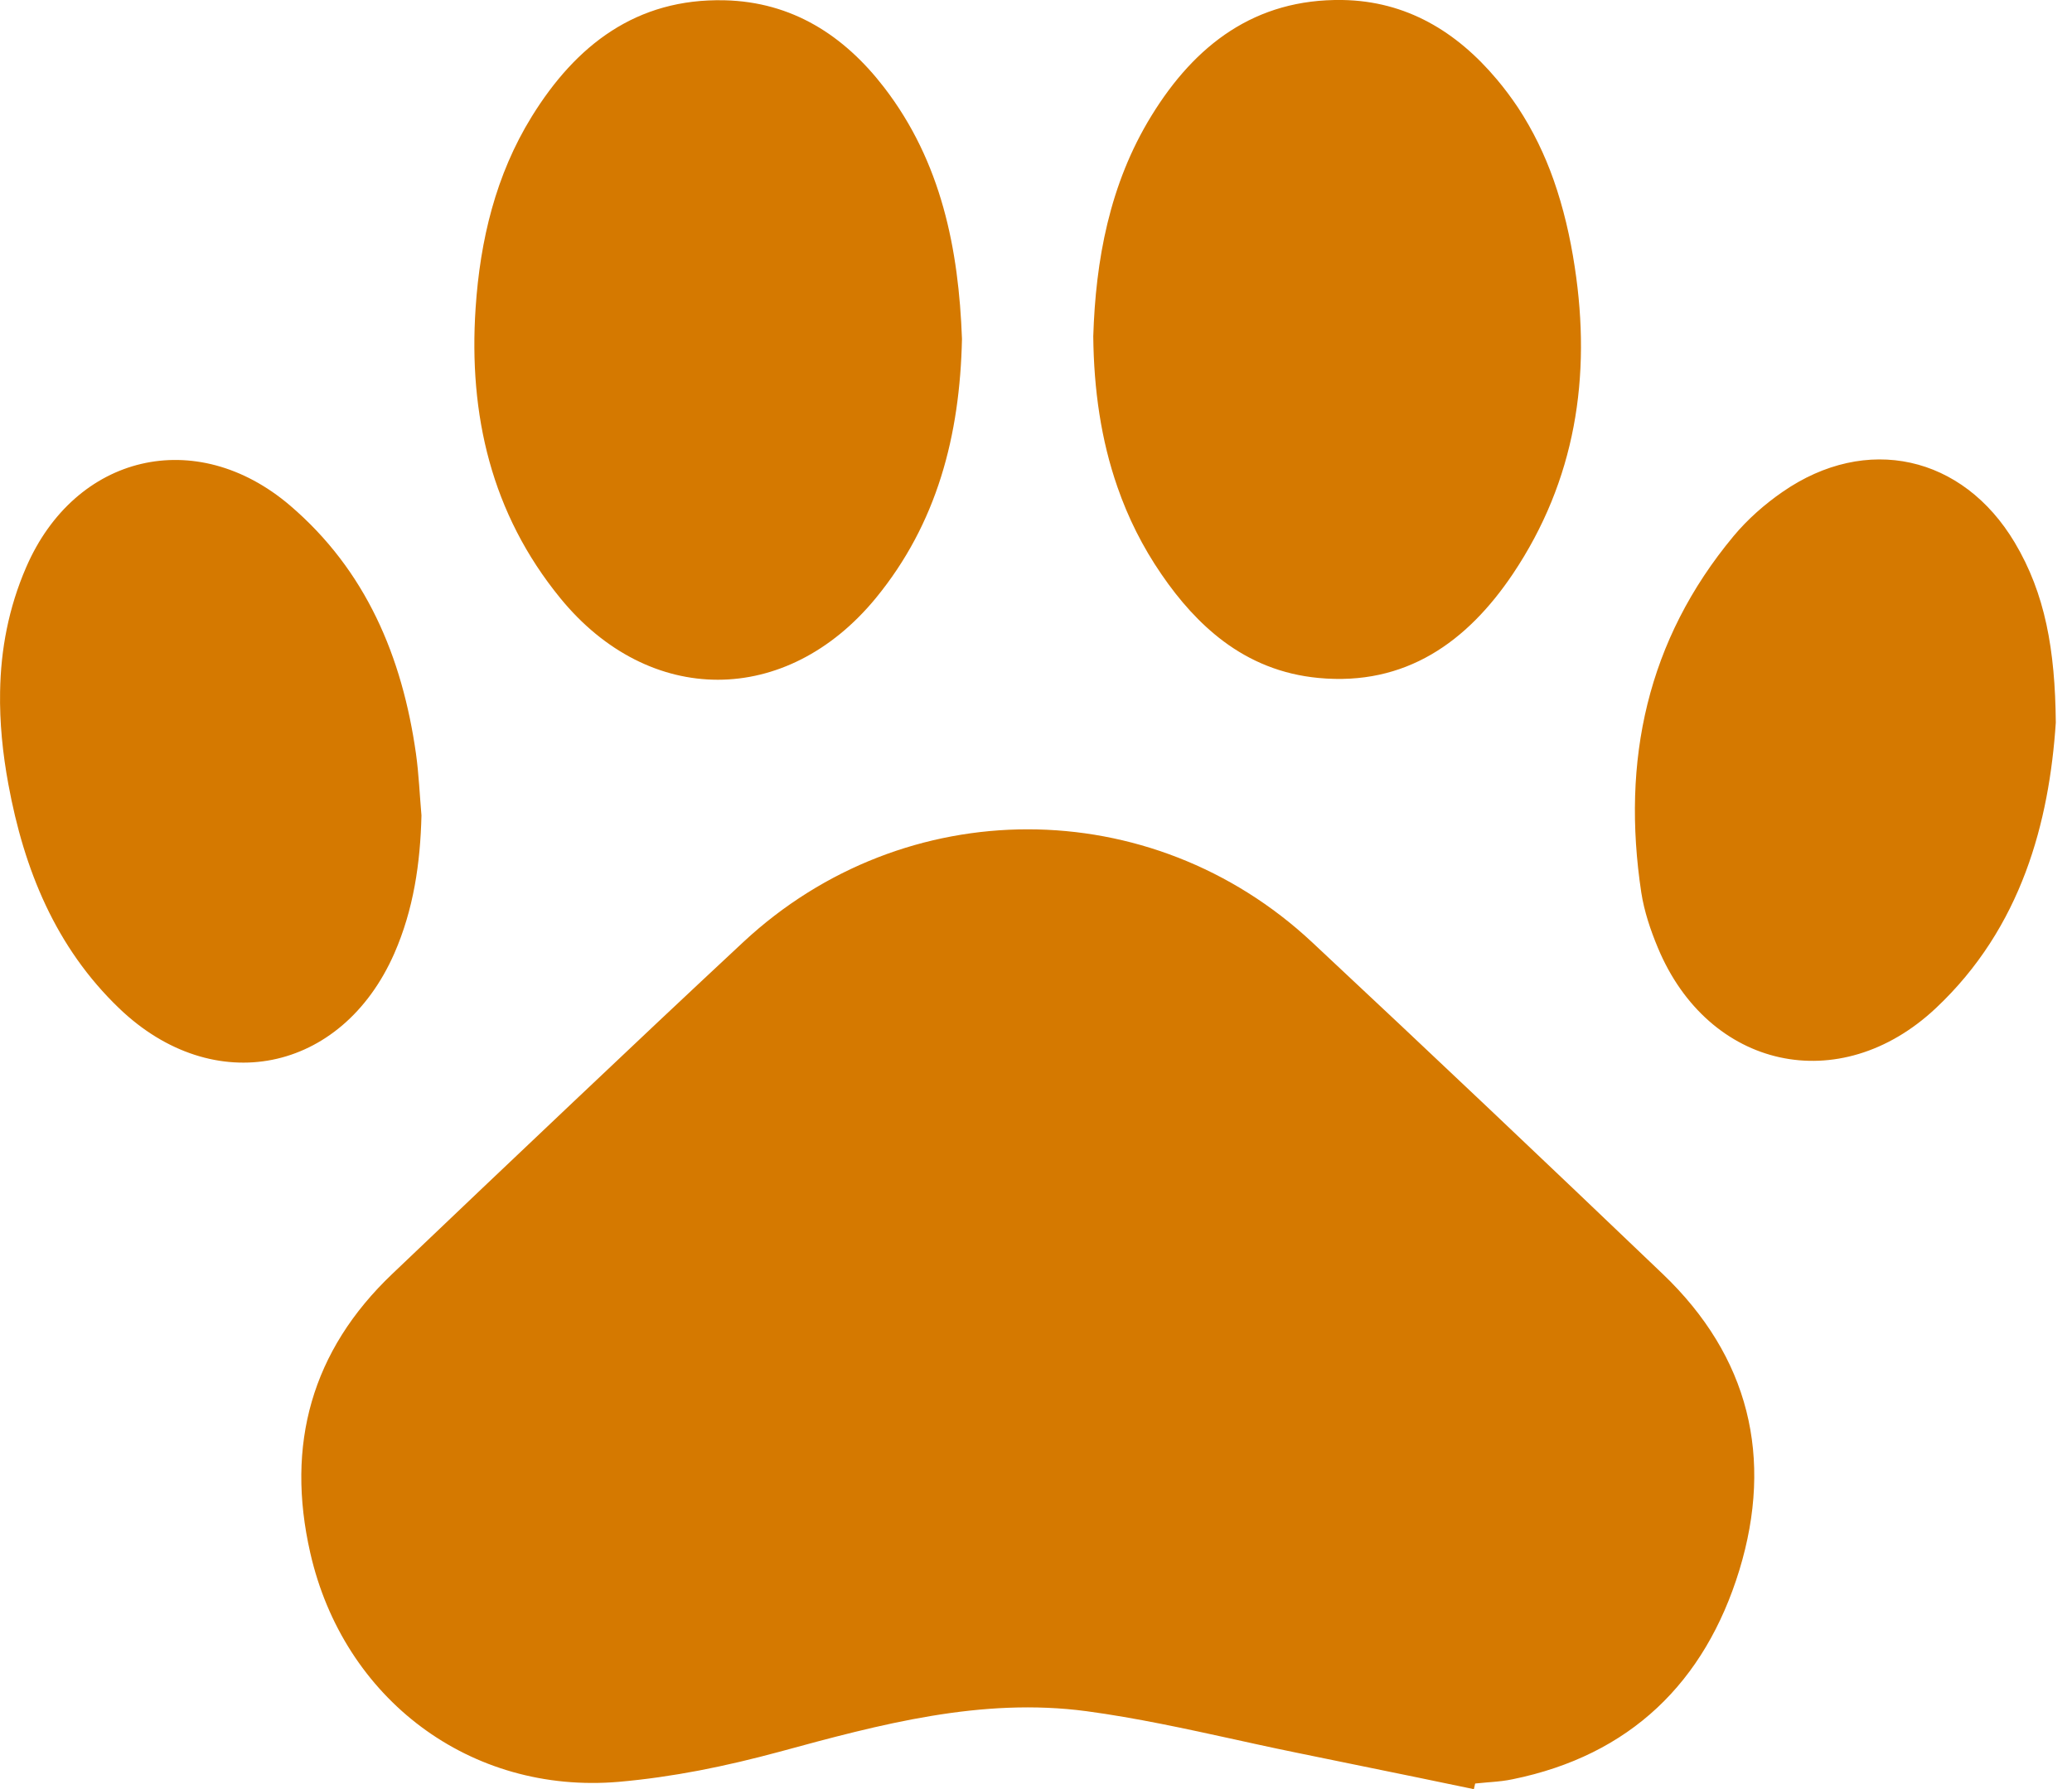 <svg width="22" height="19" viewBox="0 0 22 19" fill="none" xmlns="http://www.w3.org/2000/svg">
<path fill-rule="evenodd" clip-rule="evenodd" d="M12.226 1.229C11.778 1.957 11.633 2.77 11.608 3.572C11.614 4.14 11.691 4.674 11.865 5.173C11.977 5.496 12.13 5.805 12.332 6.099C12.521 6.376 12.737 6.62 12.989 6.809C13.274 7.022 13.606 7.163 14.001 7.2C14.925 7.287 15.578 6.817 16.064 6.094C16.728 5.103 16.899 4 16.72 2.834C16.672 2.516 16.6 2.207 16.496 1.911C16.401 1.642 16.277 1.385 16.118 1.143C16.049 1.04 15.975 0.94 15.893 0.843C15.466 0.335 14.932 0.011 14.254 0C13.326 -0.014 12.688 0.477 12.226 1.229ZM10.214 3.599C10.192 4.627 9.949 5.56 9.299 6.352C8.351 7.506 6.893 7.51 5.948 6.351C5.217 5.455 4.974 4.404 5.05 3.27C5.098 2.552 5.263 1.858 5.646 1.238C6.115 0.479 6.757 -0.019 7.693 0.003C8.41 0.02 8.961 0.375 9.387 0.928C9.997 1.72 10.179 2.648 10.214 3.599ZM15.057 18.878L13.768 18.614C13.625 18.585 13.481 18.554 13.338 18.523L13.106 18.472C12.585 18.358 12.064 18.244 11.537 18.173C10.419 18.024 9.346 18.312 8.275 18.604C7.994 18.68 7.709 18.748 7.422 18.803C7.139 18.857 6.855 18.898 6.571 18.923C4.993 19.058 3.646 18.043 3.294 16.49C3.033 15.344 3.307 14.345 4.166 13.528C4.806 12.918 5.448 12.307 6.091 11.699C6.689 11.132 7.289 10.567 7.892 10.005C9.606 8.408 12.22 8.408 13.931 10.006C15.18 11.173 16.421 12.35 17.656 13.531C18.572 14.407 18.832 15.48 18.468 16.675C18.103 17.866 17.309 18.642 16.059 18.896C15.988 18.911 15.914 18.919 15.841 18.925L15.791 18.929L15.663 18.941L15.649 19.001L15.057 18.878ZM4.475 8.66C4.463 9.167 4.391 9.66 4.186 10.127C3.627 11.397 2.268 11.67 1.266 10.709C0.589 10.06 0.255 9.233 0.089 8.33C0.028 8 -0.005 7.671 0.001 7.346C0.008 6.898 0.091 6.455 0.278 6.024C0.798 4.823 2.081 4.518 3.078 5.367C3.886 6.057 4.271 6.974 4.417 8.006C4.447 8.222 4.456 8.442 4.475 8.66ZM20.553 10.708C21.468 9.849 21.758 8.725 21.828 7.674C21.821 6.9 21.715 6.304 21.392 5.762C20.84 4.836 19.817 4.608 18.928 5.223C18.737 5.355 18.555 5.515 18.407 5.693C17.487 6.799 17.215 8.079 17.427 9.48C17.458 9.679 17.524 9.876 17.602 10.063C18.138 11.354 19.533 11.665 20.553 10.708Z" fill="#D57900"/>
</svg>
